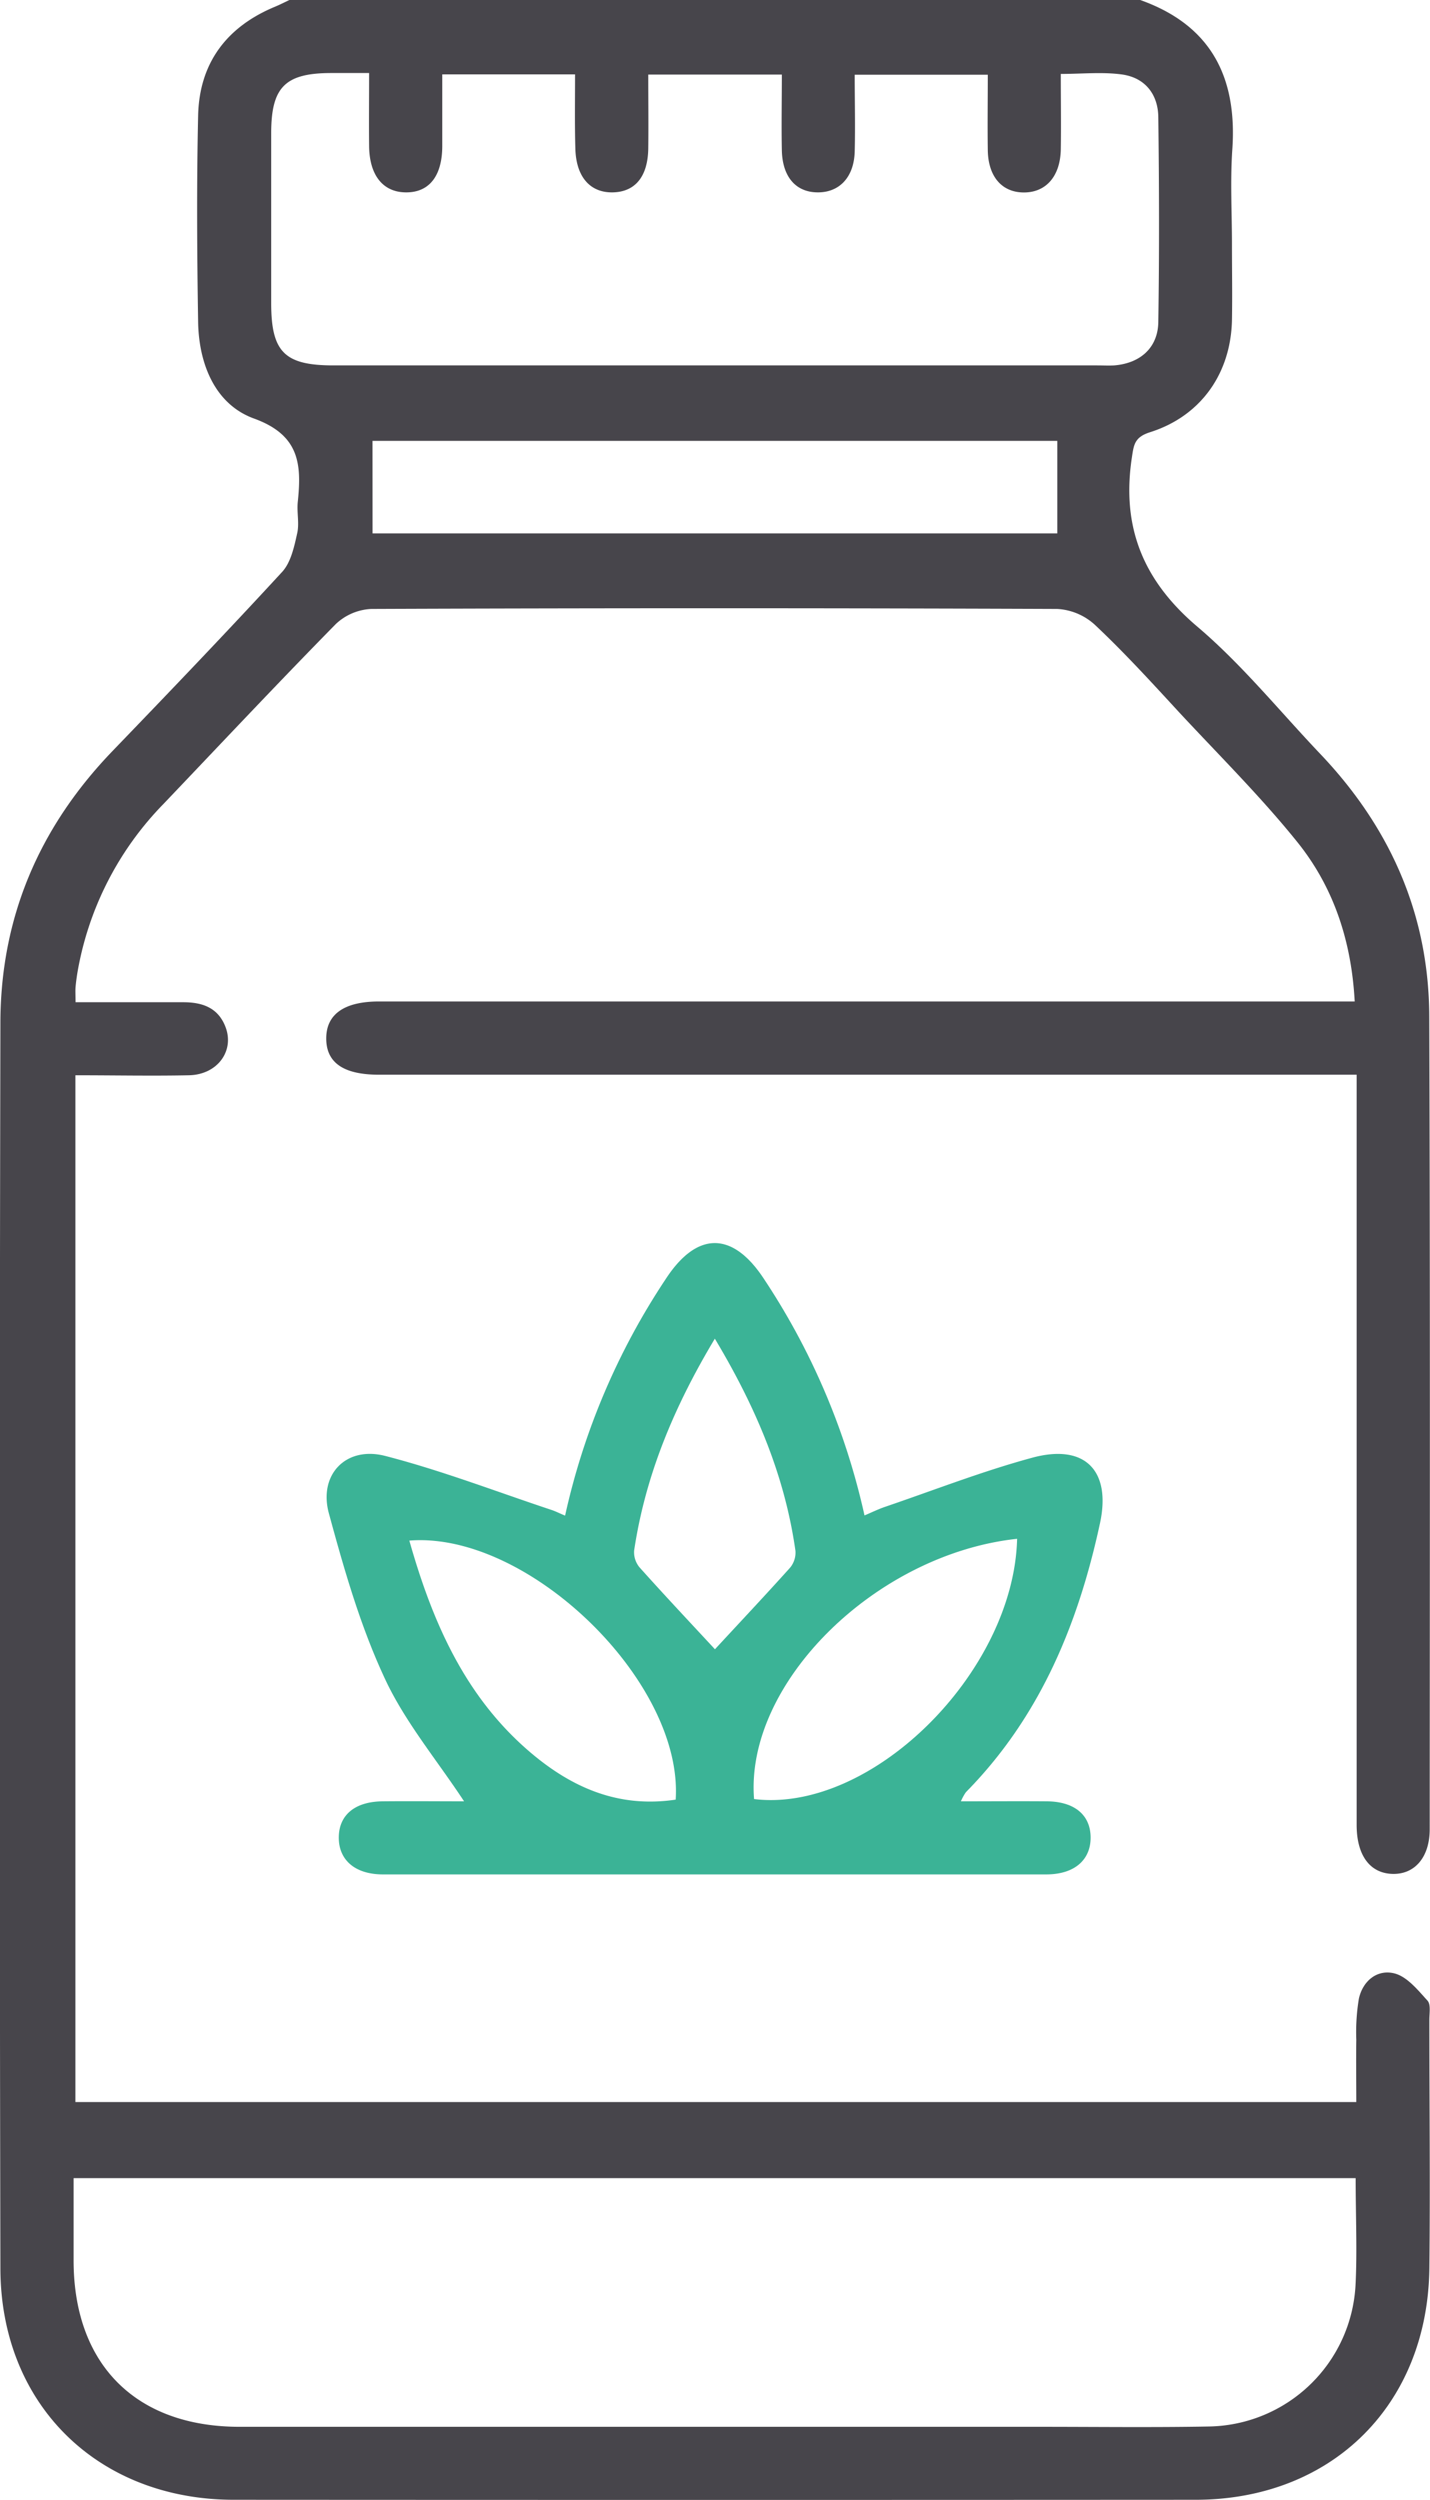 <svg viewBox="0 0 285.8 499.51" xmlns="http://www.w3.org/2000/svg"><g transform="translate(-102.29 -2.04)"><path d="m330.06 2c14.2 5 19.53 15.37 18.52 29.91-.43 6.31-.07 12.68-.07 19 0 5 .09 10.08 0 15.12-.24 10.67-6.25 19.17-16.4 22.37-3.12 1-3.23 2.55-3.62 5.16-2.06 13.79 2.26 24.47 13.07 33.65 9 7.63 16.55 17 24.72 25.58 13.9 14.66 21.59 32 21.66 52.28.19 54.14.11 108.28.09 162.42 0 5.61-3 9.05-7.43 8.93s-7.16-3.59-7.17-9.76q0-71.46 0-142.91v-7h-195.43c-7.07 0-10.52-2.41-10.51-7.26s3.64-7.37 10.55-7.37h195c-.65-12.14-4.23-22.85-11.46-31.84s-15.58-17.28-23.58-25.88c-5.53-6-11-12-16.92-17.56a12.09 12.09 0 0 0 -7.5-3.14q-68.53-.28-137.08 0a11.07 11.07 0 0 0 -7.08 3c-11.62 11.82-23 23.94-34.42 35.92a63.5 63.5 0 0 0 -17.24 33.76c-.16 1-.29 1.92-.37 2.89-.06.79 0 1.58 0 3h21.5c3.7 0 6.83 1 8.36 4.67 2.07 4.89-1.4 9.79-7.16 9.92-7.44.16-14.89 0-22.73 0v205.14h256c0-4.18-.06-8.32 0-12.45a40.93 40.93 0 0 1 .52-8.23c.82-3.62 3.75-5.92 7.19-5 2.5.69 4.61 3.32 6.52 5.42.69.76.37 2.5.37 3.8 0 16.58.19 33.17 0 49.75-.36 27.26-19.52 46.15-46.71 46.17q-96.1.06-192.21 0c-27.15 0-46.61-19-46.67-46.19q-.26-124.38 0-248.76c0-21.17 7.76-39.22 22.42-54.44 11.39-11.82 22.76-23.68 33.88-35.76 1.75-1.9 2.41-5 3-7.65.48-2-.08-4.22.13-6.31.78-7.51.41-13.37-8.74-16.69-7.74-2.81-11-10.8-11.17-19.15-.22-13.82-.31-27.64 0-41.45.25-10.43 5.7-17.67 15.37-21.68 1-.42 2-.93 3-1.4zm43.17 435.2h-256.23v16.68c.1 20.63 12.51 33 33.18 33q80 0 159.92 0c11.21 0 22.43.15 33.64-.06a29.84 29.84 0 0 0 29.46-28.13c.36-6.94.03-13.93.03-21.45zm-156-420.3h-26.55v14.28c0 6.13-2.7 9.41-7.44 9.29-4.46-.11-7.11-3.46-7.18-9.21-.05-4.79 0-9.59 0-14.63h-7.52c-9.22 0-12 2.77-12.05 11.82q0 17.07 0 34.14c0 9.79 2.67 12.45 12.45 12.45q76.32 0 152.64 0c1.14 0 2.28.06 3.41 0 5.19-.42 8.72-3.52 8.8-8.66.21-13.65.17-27.3 0-40.95-.06-4.58-2.67-7.87-7.25-8.51-3.91-.54-8-.11-12.24-.11 0 5.4.08 10.26 0 15.11-.11 5.32-2.93 8.54-7.31 8.57s-7.2-3.08-7.28-8.45c-.07-5 0-10 0-15.07h-26.6c0 5.32.13 10.34 0 15.35s-2.94 8.08-7.19 8.15c-4.48.08-7.25-3-7.37-8.38-.1-5 0-10 0-15.15h-26.7c0 5.12.06 10 0 14.8-.09 5.57-2.6 8.6-7 8.73-4.6.13-7.44-3.08-7.57-8.78-.14-4.82-.06-9.69-.06-14.75zm-40.48 91.71h136.85v-18.49h-136.86z" fill="#47454b"/><path d="m215.23 304.84a139.38 139.38 0 0 1 20.12-47.28c6.24-9.57 13.37-9.55 19.63 0a140 140 0 0 1 20.09 47.24c1.56-.66 2.8-1.27 4.09-1.71 9.81-3.34 19.49-7.13 29.47-9.83 10.48-2.84 15.78 2.58 13.5 13.12-4.35 20.16-12 38.7-26.79 53.71a9.68 9.68 0 0 0 -1 1.83c6 0 11.64-.05 17.24 0 5.43.06 8.59 2.69 8.68 7.07.09 4.59-3.19 7.52-8.83 7.53q-66.3 0-132.6 0c-5.64 0-8.92-2.94-8.83-7.53.09-4.38 3.26-7 8.69-7.07 5.6-.06 11.21 0 16.35 0-5.52-8.39-12-16.09-16-24.88-4.8-10.36-8-21.54-11-32.58-2.16-7.76 3.36-13.58 11.23-11.55 11.25 2.9 22.16 7.11 33.21 10.78.72.23 1.42.59 2.75 1.15zm22.1 56.74c1.55-23.57-29.52-53.66-53.23-51.75 4.6 16.22 11.12 31.27 24.33 42.43 8.2 6.93 17.49 11.03 28.9 9.32zm15.7-.11c23.58 2.83 51.89-25.43 52.54-52-28.25 3.04-54.42 28.83-52.57 52zm-7.86-92c-8.23 13.72-13.9 27.38-16.14 42.34a4.71 4.71 0 0 0 1.1 3.39c5.05 5.64 10.23 11.14 15.05 16.34 4.76-5.15 9.94-10.65 15-16.28a4.75 4.75 0 0 0 1.09-3.37c-2.11-14.97-7.86-28.62-16.1-42.38z" fill="#3bb396"/></g></svg>
